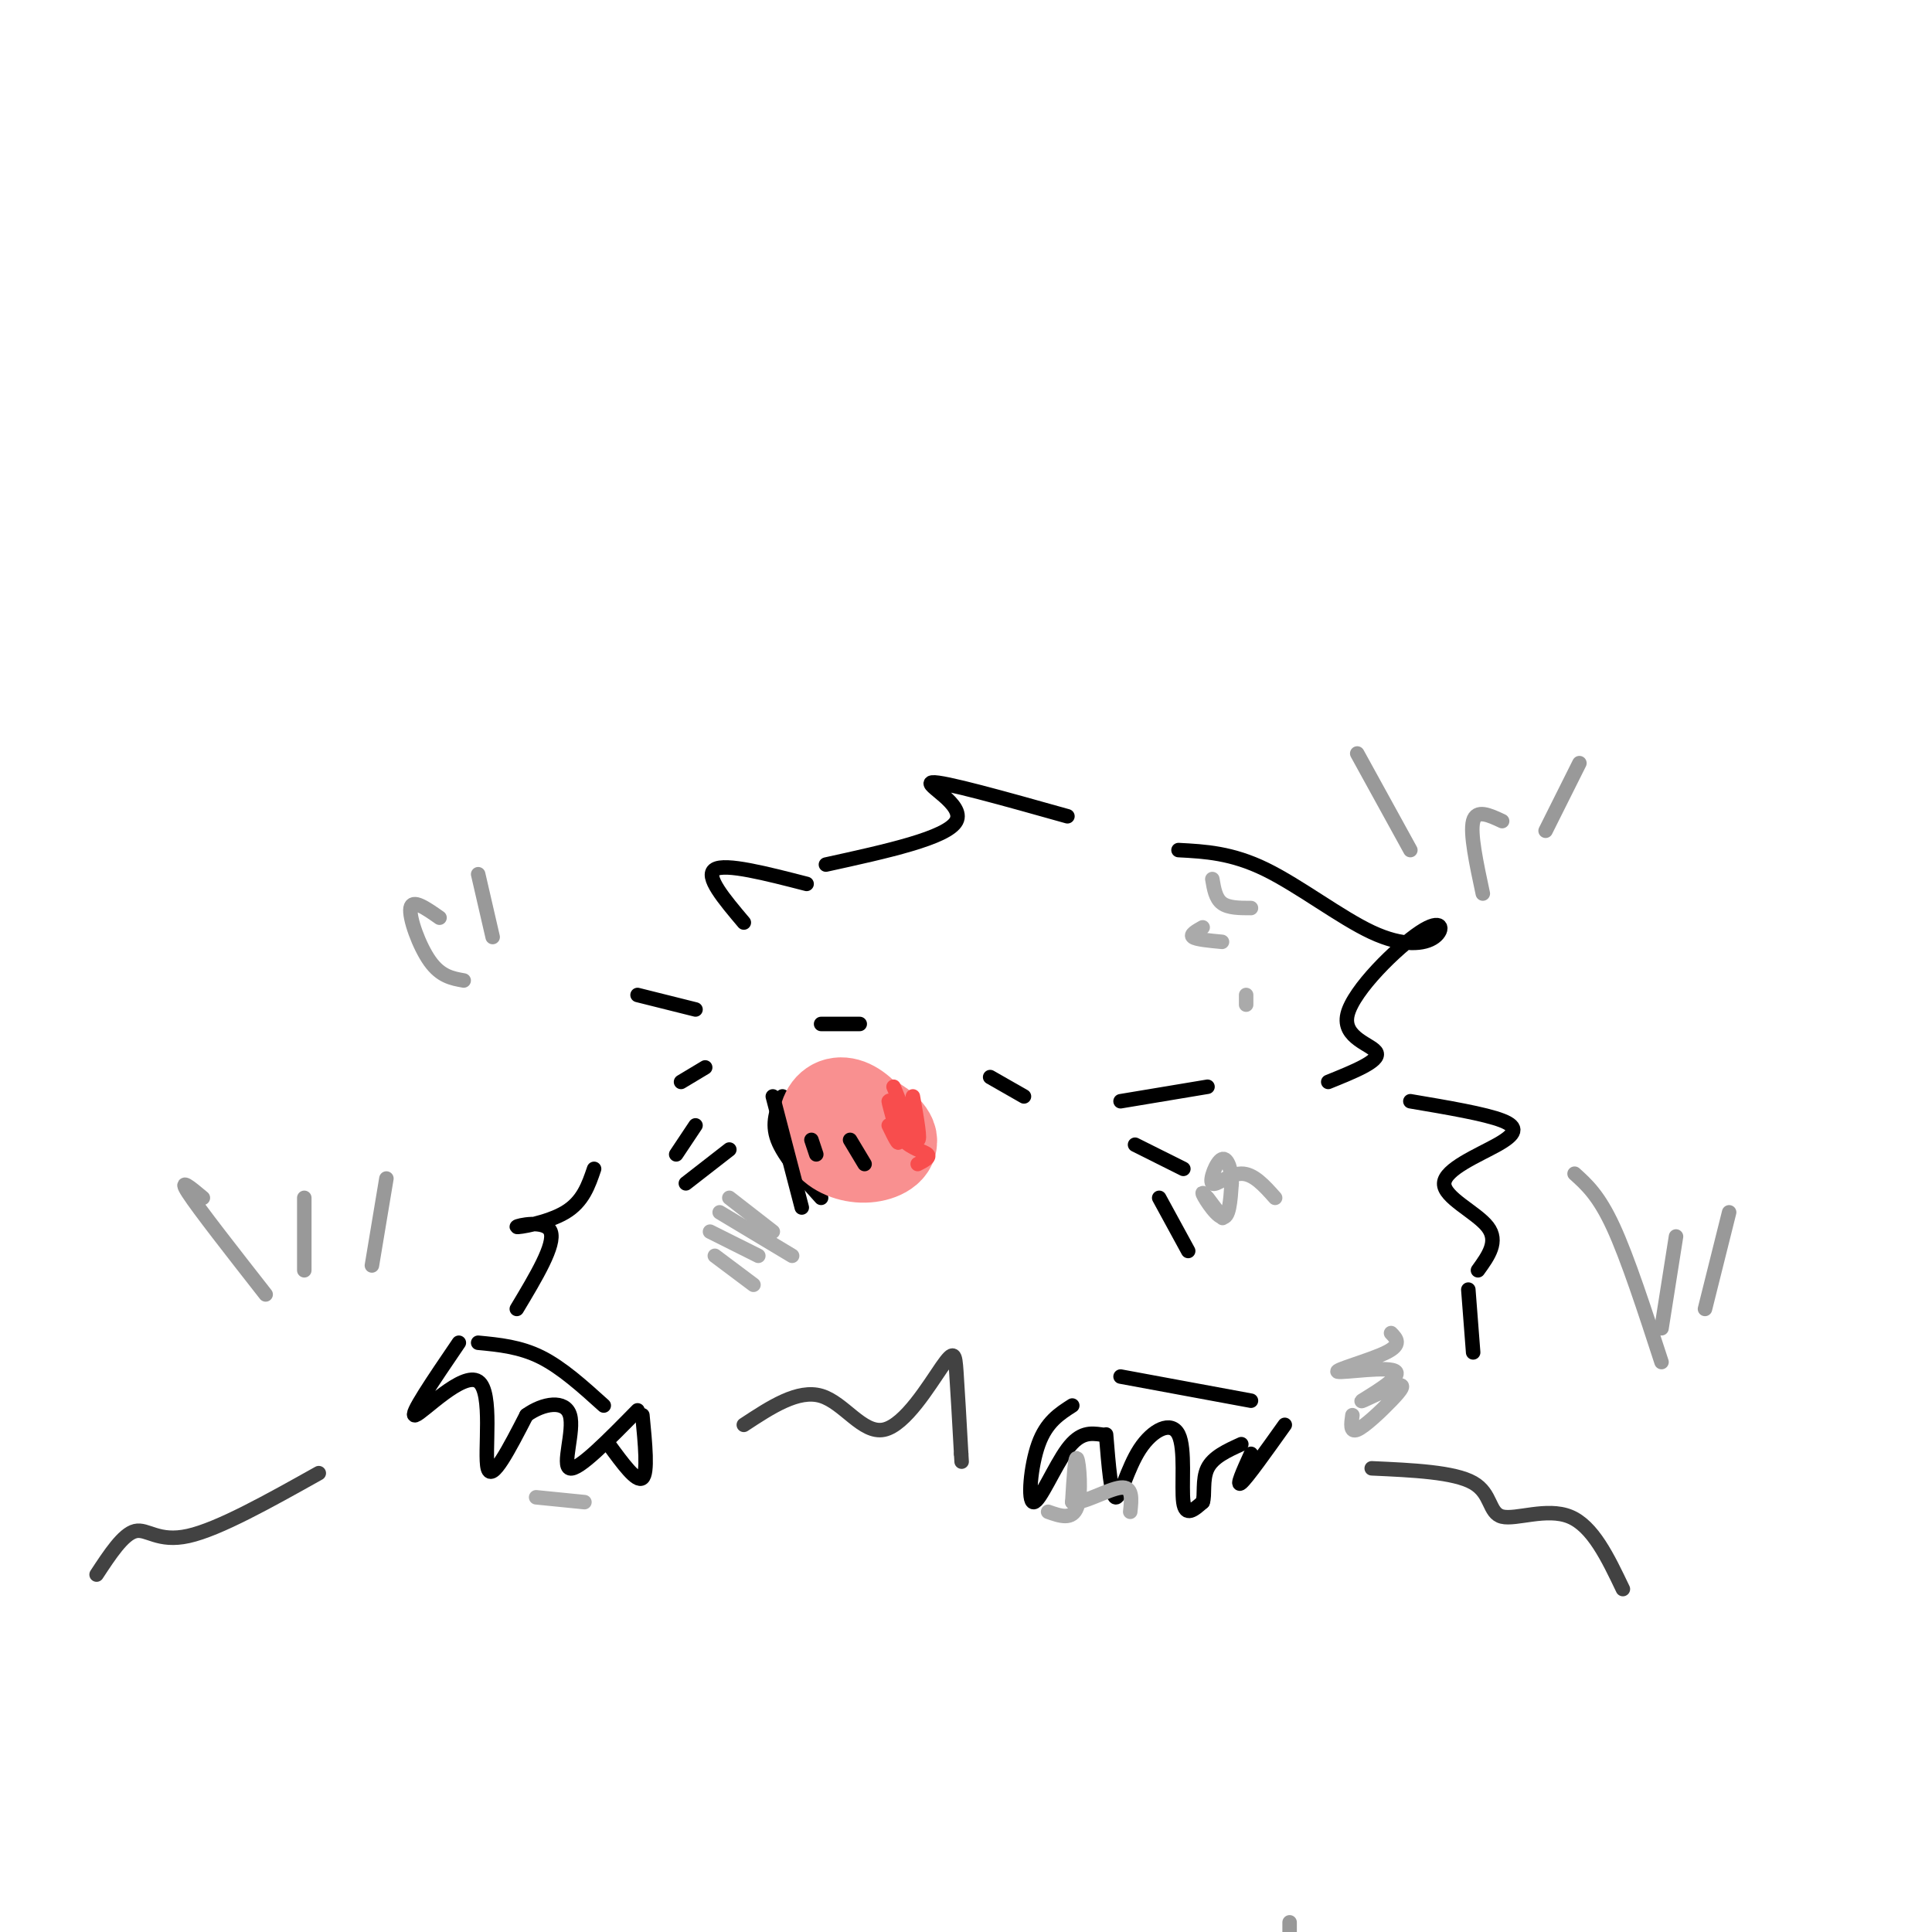 <svg viewBox='0 0 400 400' version='1.1' xmlns='http://www.w3.org/2000/svg' xmlns:xlink='http://www.w3.org/1999/xlink'><g fill='none' stroke='#000000' stroke-width='3' stroke-linecap='round' stroke-linejoin='round'><path d='M162,227c-1.167,2.750 -2.333,5.500 -1,9c1.333,3.500 5.167,7.750 9,12'/><path d='M170,236c0.000,0.000 2.000,3.000 2,3'/><path d='M184,236c-0.083,1.500 -0.167,3.000 0,3c0.167,0.000 0.583,-1.500 1,-3'/><path d='M221,169c-12.978,-3.644 -25.956,-7.289 -28,-7c-2.044,0.289 6.844,4.511 5,8c-1.844,3.489 -14.422,6.244 -27,9'/><path d='M244,176c5.498,0.290 10.996,0.580 18,4c7.004,3.420 15.515,9.970 22,13c6.485,3.030 10.945,2.538 13,1c2.055,-1.538 1.705,-4.124 -3,-1c-4.705,3.124 -13.767,11.956 -15,17c-1.233,5.044 5.362,6.298 6,8c0.638,1.702 -4.681,3.851 -10,6'/><path d='M232,228c0.000,0.000 18.000,-3.000 18,-3'/><path d='M235,237c0.000,0.000 10.000,5.000 10,5'/><path d='M240,248c0.000,0.000 6.000,11.000 6,11'/><path d='M144,209c0.000,0.000 -12.000,-3.000 -12,-3'/><path d='M146,221c0.000,0.000 -5.000,3.000 -5,3'/><path d='M144,233c0.000,0.000 -4.000,6.000 -4,6'/><path d='M151,238c0.000,0.000 -9.000,7.000 -9,7'/><path d='M222,291c-2.679,1.714 -5.357,3.429 -7,8c-1.643,4.571 -2.250,12.000 -1,12c1.250,0.000 4.357,-7.429 7,-11c2.643,-3.571 4.821,-3.286 7,-3'/><path d='M229,297c0.520,6.424 1.040,12.848 2,13c0.960,0.152 2.360,-5.970 5,-10c2.640,-4.030 6.518,-5.970 8,-3c1.482,2.970 0.566,10.848 1,14c0.434,3.152 2.217,1.576 4,0'/><path d='M249,311c0.533,-1.333 -0.133,-4.667 1,-7c1.133,-2.333 4.067,-3.667 7,-5'/><path d='M259,301c-1.583,3.500 -3.167,7.000 -2,6c1.167,-1.000 5.083,-6.500 9,-12'/><path d='M232,285c0.000,0.000 27.000,5.000 27,5'/><path d='M95,278c-5.262,7.732 -10.524,15.464 -9,15c1.524,-0.464 9.833,-9.125 13,-7c3.167,2.125 1.190,15.036 2,18c0.810,2.964 4.405,-4.018 8,-11'/><path d='M109,293c3.440,-2.500 8.042,-3.250 9,0c0.958,3.250 -1.726,10.500 0,11c1.726,0.500 7.863,-5.750 14,-12'/><path d='M99,278c4.333,0.417 8.667,0.833 13,3c4.333,2.167 8.667,6.083 13,10'/><path d='M133,293c0.583,6.000 1.167,12.000 0,13c-1.167,1.000 -4.083,-3.000 -7,-7'/><path d='M292,228c7.735,1.309 15.470,2.619 19,4c3.530,1.381 2.853,2.834 -1,5c-3.853,2.166 -10.884,5.045 -11,8c-0.116,2.955 6.681,5.987 9,9c2.319,3.013 0.159,6.006 -2,9'/><path d='M304,267c0.000,0.000 1.000,13.000 1,13'/><path d='M123,242c-1.155,3.399 -2.310,6.798 -6,9c-3.690,2.202 -9.917,3.208 -10,3c-0.083,-0.208 5.976,-1.631 7,1c1.024,2.631 -2.988,9.315 -7,16'/></g>
<g fill='none' stroke='#424242' stroke-width='3' stroke-linecap='round' stroke-linejoin='round'><path d='M154,295c5.632,-3.703 11.263,-7.407 16,-6c4.737,1.407 8.579,7.923 13,7c4.421,-0.923 9.421,-9.287 12,-13c2.579,-3.713 2.737,-2.775 3,1c0.263,3.775 0.632,10.388 1,17'/><path d='M199,301c0.167,2.833 0.083,1.417 0,0'/><path d='M284,304c8.548,0.387 17.095,0.774 21,3c3.905,2.226 3.167,6.292 6,7c2.833,0.708 9.238,-1.940 14,0c4.762,1.940 7.881,8.470 11,15'/><path d='M66,305c-10.356,5.800 -20.711,11.600 -27,13c-6.289,1.400 -8.511,-1.600 -11,-1c-2.489,0.600 -5.244,4.800 -8,9'/></g>
<g fill='none' stroke='#F99090' stroke-width='20' stroke-linecap='round' stroke-linejoin='round'><path d='M175,230c-1.403,0.438 -2.806,0.876 -3,2c-0.194,1.124 0.822,2.933 3,4c2.178,1.067 5.518,1.391 6,0c0.482,-1.391 -1.893,-4.499 -4,-6c-2.107,-1.501 -3.945,-1.396 -5,0c-1.055,1.396 -1.327,4.084 0,6c1.327,1.916 4.253,3.060 7,3c2.747,-0.060 5.317,-1.324 5,-3c-0.317,-1.676 -3.519,-3.765 -5,-4c-1.481,-0.235 -1.240,1.382 -1,3'/><path d='M178,235c0.000,0.500 0.500,0.250 1,0'/></g>
<g fill='none' stroke='#000000' stroke-width='3' stroke-linecap='round' stroke-linejoin='round'><path d='M160,227c0.000,0.000 6.000,23.000 6,23'/><path d='M168,236c0.000,0.000 1.000,3.000 1,3'/><path d='M176,236c0.000,0.000 3.000,5.000 3,5'/><path d='M205,223c0.000,0.000 7.000,4.000 7,4'/><path d='M170,212c0.000,0.000 8.000,0.000 8,0'/><path d='M167,183c-8.417,-2.167 -16.833,-4.333 -19,-3c-2.167,1.333 1.917,6.167 6,11'/></g>
<g fill='none' stroke='#AAAAAA' stroke-width='3' stroke-linecap='round' stroke-linejoin='round'><path d='M250,248c1.827,2.446 3.655,4.893 3,4c-0.655,-0.893 -3.792,-5.125 -4,-5c-0.208,0.125 2.512,4.607 4,5c1.488,0.393 1.744,-3.304 2,-7'/><path d='M255,245c0.051,-2.566 -0.821,-5.482 -2,-5c-1.179,0.482 -2.663,4.360 -2,5c0.663,0.640 3.475,-1.960 6,-2c2.525,-0.040 4.762,2.480 7,5'/><path d='M151,248c0.000,0.000 9.000,7.000 9,7'/><path d='M217,313c2.511,0.889 5.022,1.778 6,-1c0.978,-2.778 0.422,-9.222 0,-10c-0.422,-0.778 -0.711,4.111 -1,9'/><path d='M222,311c1.978,0.511 7.422,-2.711 10,-3c2.578,-0.289 2.289,2.356 2,5'/><path d='M111,310c0.000,0.000 10.000,1.000 10,1'/><path d='M149,251c0.000,0.000 15.000,9.000 15,9'/><path d='M147,255c0.000,0.000 10.000,5.000 10,5'/><path d='M148,260c0.000,0.000 8.000,6.000 8,6'/><path d='M288,276c1.146,1.182 2.291,2.363 -1,4c-3.291,1.637 -11.020,3.729 -10,4c1.020,0.271 10.788,-1.280 12,0c1.212,1.280 -6.131,5.390 -7,6c-0.869,0.610 4.736,-2.280 7,-3c2.264,-0.720 1.186,0.729 -1,3c-2.186,2.271 -5.482,5.363 -7,6c-1.518,0.637 -1.259,-1.182 -1,-3'/><path d='M251,182c0.333,2.000 0.667,4.000 2,5c1.333,1.000 3.667,1.000 6,1'/><path d='M249,192c-1.333,0.750 -2.667,1.500 -2,2c0.667,0.500 3.333,0.750 6,1'/><path d='M258,206c0.000,0.000 0.000,2.000 0,2'/></g>
<g fill='none' stroke='#999999' stroke-width='3' stroke-linecap='round' stroke-linejoin='round'><path d='M267,398c0.000,0.000 0.000,2.000 0,2'/><path d='M344,282c-3.500,-10.750 -7.000,-21.500 -10,-28c-3.000,-6.500 -5.500,-8.750 -8,-11'/><path d='M344,275c0.000,0.000 3.000,-19.000 3,-19'/><path d='M353,271c0.000,0.000 5.000,-20.000 5,-20'/><path d='M55,268c-6.917,-8.833 -13.833,-17.667 -16,-21c-2.167,-3.333 0.417,-1.167 3,1'/><path d='M63,263c0.000,0.000 0.000,-15.000 0,-15'/><path d='M77,262c0.000,0.000 3.000,-18.000 3,-18'/><path d='M292,176c0.000,0.000 -11.000,-20.000 -11,-20'/><path d='M307,185c-1.333,-6.250 -2.667,-12.500 -2,-15c0.667,-2.500 3.333,-1.250 6,0'/><path d='M320,172c0.000,0.000 7.000,-14.000 7,-14'/><path d='M96,203c-2.378,-0.422 -4.756,-0.844 -7,-4c-2.244,-3.156 -4.356,-9.044 -4,-11c0.356,-1.956 3.178,0.022 6,2'/><path d='M102,194c0.000,0.000 -3.000,-13.000 -3,-13'/></g>
<g fill='none' stroke='#F84D4D' stroke-width='3' stroke-linecap='round' stroke-linejoin='round'><path d='M184,233c1.133,2.333 2.267,4.667 2,3c-0.267,-1.667 -1.933,-7.333 -2,-8c-0.067,-0.667 1.467,3.667 3,8'/><path d='M187,236c1.667,1.822 4.333,2.378 5,3c0.667,0.622 -0.667,1.311 -2,2'/><path d='M189,227c0.833,4.667 1.667,9.333 1,9c-0.667,-0.333 -2.833,-5.667 -5,-11'/></g>
</svg>